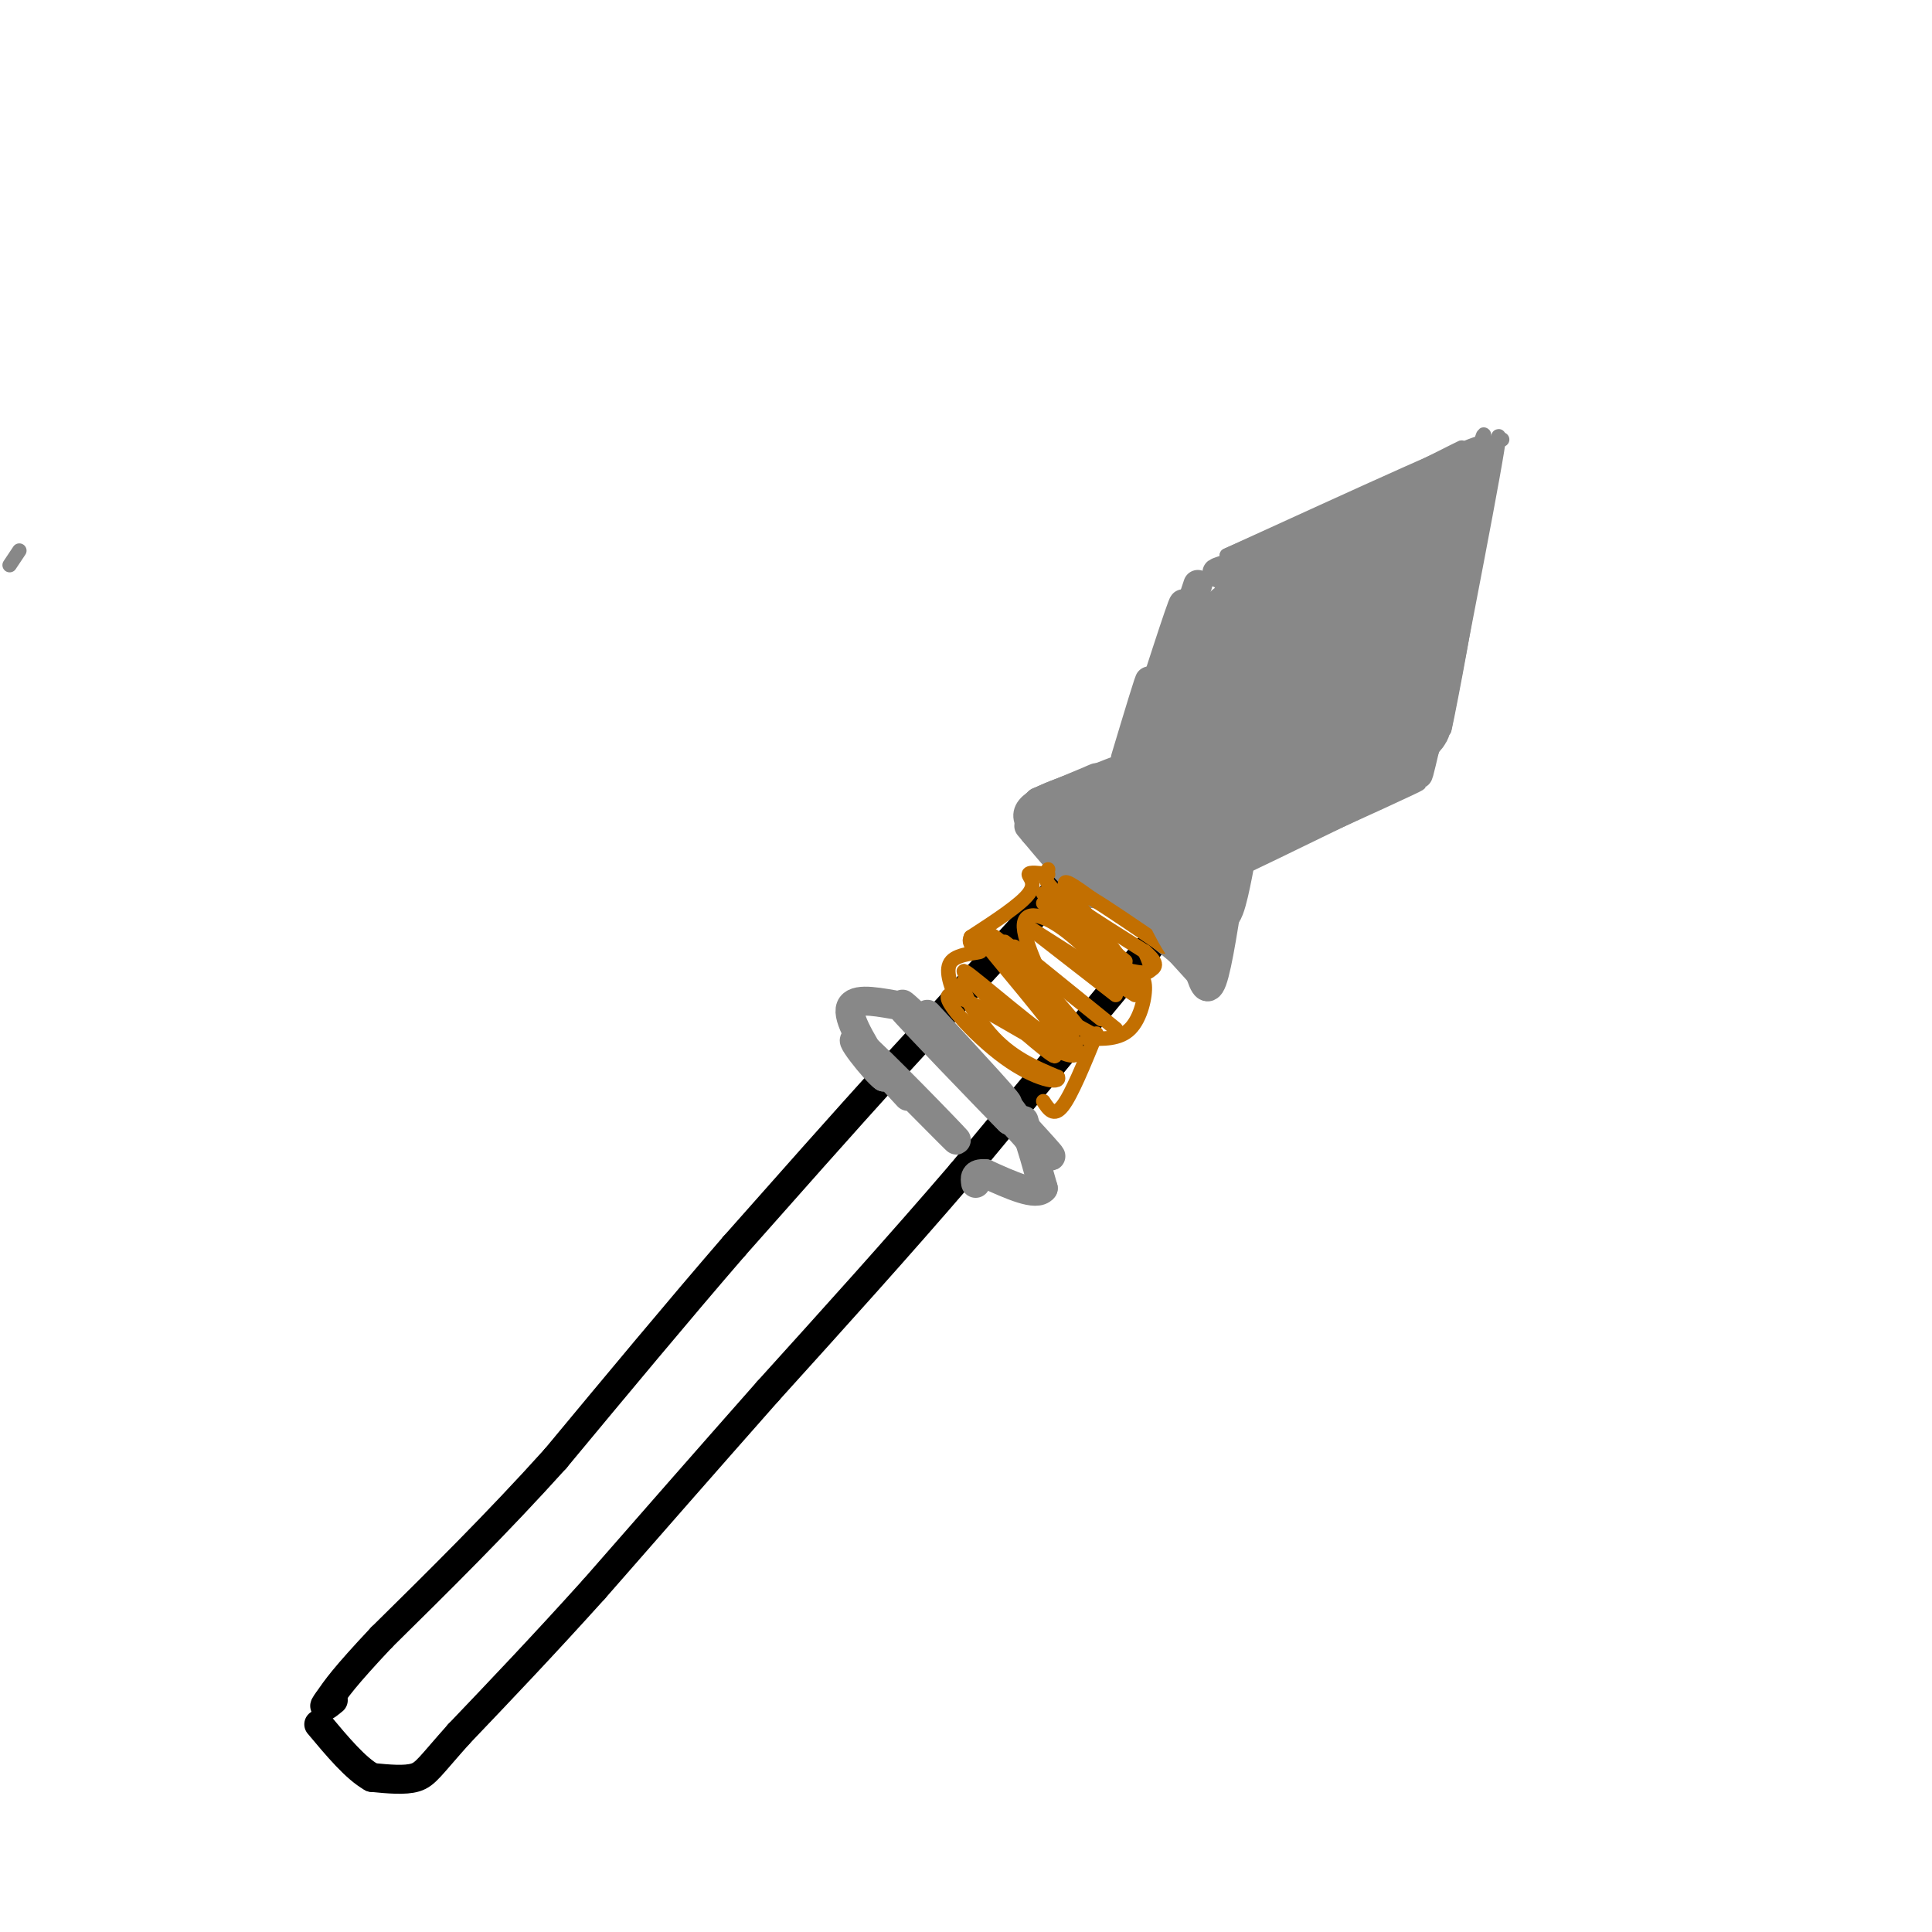 <svg viewBox='0 0 400 400' version='1.1' xmlns='http://www.w3.org/2000/svg' xmlns:xlink='http://www.w3.org/1999/xlink'><g fill='none' stroke='rgb(0,0,0)' stroke-width='6' stroke-linecap='round' stroke-linejoin='round'><path d='M238,196c0.000,0.000 -39.000,47.000 -39,47'/><path d='M199,243c-13.167,15.333 -26.583,30.167 -40,45'/><path d='M159,288c-12.667,14.333 -24.333,27.667 -36,41'/><path d='M123,329c-10.667,11.833 -19.333,20.917 -28,30'/><path d='M95,359c-5.956,6.667 -6.844,8.333 -9,9c-2.156,0.667 -5.578,0.333 -9,0'/><path d='M77,368c-3.333,-1.833 -7.167,-6.417 -11,-11'/><path d='M219,184c0.000,0.000 -34.000,37.000 -34,37'/><path d='M185,221c-11.167,12.333 -22.083,24.667 -33,37'/><path d='M152,258c-11.667,13.500 -24.333,28.750 -37,44'/><path d='M115,302c-12.167,13.500 -24.083,25.250 -36,37'/><path d='M79,339c-7.833,8.333 -9.417,10.667 -11,13'/><path d='M68,352c-1.667,2.167 -0.333,1.083 1,0'/></g>
<g fill='none' stroke='rgb(136,136,136)' stroke-width='6' stroke-linecap='round' stroke-linejoin='round'><path d='M248,201c-4.667,-5.167 -9.333,-10.333 -13,-13c-3.667,-2.667 -6.333,-2.833 -9,-3'/><path d='M226,185c-3.667,-2.833 -8.333,-8.417 -13,-14'/><path d='M255,181c-1.417,9.417 -2.833,18.833 -4,22c-1.167,3.167 -2.083,0.083 -3,-3'/><path d='M248,200c-5.167,-4.333 -16.583,-13.667 -28,-23'/><path d='M220,177c-5.911,-4.644 -6.689,-4.756 -6,-6c0.689,-1.244 2.844,-3.622 5,-6'/><path d='M219,165c3.089,-2.044 8.311,-4.156 8,-4c-0.311,0.156 -6.156,2.578 -12,5'/><path d='M215,166c1.644,-0.644 11.756,-4.756 15,-6c3.244,-1.244 -0.378,0.378 -4,2'/><path d='M226,162c-3.911,1.244 -11.689,3.356 -13,6c-1.311,2.644 3.844,5.822 9,9'/><path d='M222,177c3.333,2.833 7.167,5.417 11,8'/><path d='M280,166c-12.667,6.500 -25.333,13.000 -25,13c0.333,0.000 13.667,-6.500 27,-13'/><path d='M282,166c7.917,-3.702 14.208,-6.458 9,-4c-5.208,2.458 -21.917,10.131 -27,12c-5.083,1.869 1.458,-2.065 8,-6'/><path d='M233,157c2.600,-8.644 5.200,-17.289 5,-16c-0.200,1.289 -3.200,12.511 -4,16c-0.800,3.489 0.600,-0.756 2,-5'/><path d='M236,152c2.821,-8.607 8.875,-27.625 9,-27c0.125,0.625 -5.679,20.893 -7,26c-1.321,5.107 1.839,-4.946 5,-15'/><path d='M243,136c1.667,-5.000 3.333,-10.000 5,-15'/><path d='M295,154c1.733,-9.578 3.467,-19.156 3,-17c-0.467,2.156 -3.133,16.044 -4,21c-0.867,4.956 0.067,0.978 1,-3'/><path d='M295,155c2.022,-10.556 6.578,-35.444 7,-38c0.422,-2.556 -3.289,17.222 -7,37'/><path d='M295,154c-0.378,-3.578 2.178,-31.022 3,-39c0.822,-7.978 -0.089,3.511 -1,15'/><path d='M297,130c-0.929,7.429 -2.750,18.500 -2,16c0.750,-2.500 4.071,-18.571 5,-27c0.929,-8.429 -0.536,-9.214 -2,-10'/><path d='M298,109c-5.378,-0.267 -17.822,4.067 -19,5c-1.178,0.933 8.911,-1.533 19,-4'/><path d='M298,110c-2.333,0.167 -17.667,2.583 -33,5'/><path d='M265,115c-9.762,2.083 -17.667,4.792 -10,3c7.667,-1.792 30.905,-8.083 39,-10c8.095,-1.917 1.048,0.542 -6,3'/><path d='M288,111c-6.667,2.000 -20.333,5.500 -34,9'/></g>
<g fill='none' stroke='rgb(136,136,136)' stroke-width='3' stroke-linecap='round' stroke-linejoin='round'><path d='M285,128c4.083,-4.833 8.167,-9.667 2,-3c-6.167,6.667 -22.583,24.833 -39,43'/></g>
<g fill='none' stroke='rgb(194,111,1)' stroke-width='3' stroke-linecap='round' stroke-linejoin='round'><path d='M217,180c-0.667,1.083 -1.333,2.167 2,5c3.333,2.833 10.667,7.417 18,12'/><path d='M237,197c3.167,2.667 2.083,3.333 1,4'/><path d='M233,199c0.000,0.000 -17.000,-14.000 -17,-14'/><path d='M234,202c0.000,0.000 -18.000,-15.000 -18,-15'/><path d='M235,206c0.000,0.000 -22.000,-14.000 -22,-14'/><path d='M231,206c0.000,0.000 -18.000,-14.000 -18,-14'/><path d='M231,213c0.000,0.000 -21.000,-17.000 -21,-17'/><path d='M228,211c0.000,0.000 -20.000,-16.000 -20,-16'/><path d='M237,197c0.750,1.667 1.500,3.333 1,4c-0.500,0.667 -2.250,0.333 -4,0'/><path d='M234,202c1.400,-0.111 2.800,-0.222 3,2c0.200,2.222 -0.800,6.778 -3,9c-2.200,2.222 -5.600,2.111 -9,2'/><path d='M217,181c-1.956,-0.244 -3.911,-0.489 -4,0c-0.089,0.489 1.689,1.711 0,4c-1.689,2.289 -6.844,5.644 -12,9'/><path d='M201,194c-1.036,2.048 2.375,2.667 2,3c-0.375,0.333 -4.536,0.381 -6,2c-1.464,1.619 -0.232,4.810 1,8'/><path d='M227,214c-2.583,6.333 -5.167,12.667 -7,15c-1.833,2.333 -2.917,0.667 -4,-1'/><path d='M226,214c-4.744,-2.577 -9.488,-5.155 -14,-10c-4.512,-4.845 -8.792,-11.958 -6,-10c2.792,1.958 12.655,12.988 16,17c3.345,4.012 0.173,1.006 -3,-2'/><path d='M219,209c-5.447,-5.292 -17.563,-17.522 -16,-15c1.563,2.522 16.805,19.794 17,22c0.195,2.206 -14.659,-10.656 -19,-14c-4.341,-3.344 1.829,2.828 8,9'/><path d='M209,211c4.325,4.033 11.139,9.617 9,7c-2.139,-2.617 -13.230,-13.435 -17,-15c-3.770,-1.565 -0.220,6.124 4,11c4.220,4.876 9.110,6.938 14,9'/><path d='M219,223c0.711,1.491 -4.510,0.719 -11,-4c-6.490,-4.719 -14.247,-13.386 -11,-13c3.247,0.386 17.499,9.825 23,12c5.501,2.175 2.250,-2.912 -1,-8'/><path d='M219,210c-2.085,-5.167 -6.796,-14.086 -7,-18c-0.204,-3.914 4.099,-2.823 9,1c4.901,3.823 10.400,10.378 10,10c-0.400,-0.378 -6.700,-7.689 -13,-15'/><path d='M218,188c0.604,0.710 8.616,9.984 13,14c4.384,4.016 5.142,2.774 2,-2c-3.142,-4.774 -10.183,-13.078 -12,-16c-1.817,-2.922 1.592,-0.461 5,2'/><path d='M226,186c3.333,2.000 9.167,6.000 15,10'/></g>
<g fill='none' stroke='rgb(136,136,136)' stroke-width='3' stroke-linecap='round' stroke-linejoin='round'><path d='M4,114c0.000,0.000 -2.000,3.000 -2,3'/><path d='M303,105c1.339,-7.006 2.679,-14.012 1,-6c-1.679,8.012 -6.375,31.042 -6,30c0.375,-1.042 5.821,-26.155 8,-35c2.179,-8.845 1.089,-1.423 0,6'/><path d='M306,100c-2.940,15.321 -10.292,50.625 -9,46c1.292,-4.625 11.226,-49.179 13,-55c1.774,-5.821 -4.613,27.089 -11,60'/><path d='M299,151c-0.200,1.822 4.800,-23.622 5,-28c0.200,-4.378 -4.400,12.311 -9,29'/><path d='M311,91c-23.533,11.600 -47.067,23.200 -43,21c4.067,-2.200 35.733,-18.200 38,-20c2.267,-1.800 -24.867,10.600 -52,23'/><path d='M254,115c-0.333,0.167 24.833,-10.917 50,-22'/><path d='M304,93c-5.591,3.174 -44.567,22.110 -45,22c-0.433,-0.110 37.678,-19.267 43,-22c5.322,-2.733 -22.144,10.956 -25,13c-2.856,2.044 18.898,-7.559 27,-11c8.102,-3.441 2.551,-0.721 -3,2'/><path d='M301,97c-5.732,2.962 -18.561,9.368 -17,8c1.561,-1.368 17.511,-10.511 19,-11c1.489,-0.489 -11.484,7.676 -12,9c-0.516,1.324 11.424,-4.193 11,-4c-0.424,0.193 -13.212,6.097 -26,12'/></g>
<g fill='none' stroke='rgb(136,136,136)' stroke-width='12' stroke-linecap='round' stroke-linejoin='round'><path d='M285,119c-0.178,1.511 -0.356,3.022 0,4c0.356,0.978 1.244,1.422 4,-2c2.756,-3.422 7.378,-10.711 12,-18'/><path d='M301,103c-0.682,3.329 -8.387,20.652 -12,30c-3.613,9.348 -3.133,10.722 -1,5c2.133,-5.722 5.921,-18.541 6,-16c0.079,2.541 -3.549,20.440 -5,27c-1.451,6.560 -0.726,1.780 0,-3'/><path d='M289,146c0.862,-3.233 3.018,-9.817 3,-8c-0.018,1.817 -2.211,12.033 -3,15c-0.789,2.967 -0.174,-1.317 2,-3c2.174,-1.683 5.907,-0.767 1,3c-4.907,3.767 -18.453,10.383 -32,17'/><path d='M260,170c2.762,-2.000 25.667,-15.500 26,-16c0.333,-0.500 -21.905,12.000 -31,18c-9.095,6.000 -5.048,5.500 -1,5'/><path d='M254,177c-0.767,4.094 -2.185,11.829 -3,11c-0.815,-0.829 -1.027,-10.223 -1,-9c0.027,1.223 0.293,13.064 -1,16c-1.293,2.936 -4.147,-3.032 -7,-9'/><path d='M242,186c-6.107,-3.929 -17.875,-9.250 -17,-15c0.875,-5.750 14.393,-11.929 18,-13c3.607,-1.071 -2.696,2.964 -9,7'/><path d='M234,165c-5.036,2.893 -13.125,6.625 -10,4c3.125,-2.625 17.464,-11.607 26,-20c8.536,-8.393 11.268,-16.196 14,-24'/><path d='M264,125c-1.532,1.963 -12.361,18.871 -15,21c-2.639,2.129 2.911,-10.522 5,-16c2.089,-5.478 0.716,-3.782 -2,2c-2.716,5.782 -6.776,15.652 -7,16c-0.224,0.348 3.388,-8.826 7,-18'/><path d='M252,130c-0.366,0.307 -4.780,10.074 -2,8c2.780,-2.074 12.756,-15.989 19,-21c6.244,-5.011 8.758,-1.118 14,-3c5.242,-1.882 13.212,-9.538 11,-9c-2.212,0.538 -14.606,9.269 -27,18'/><path d='M267,123c-10.256,8.710 -22.395,21.486 -14,15c8.395,-6.486 37.324,-32.232 32,-25c-5.324,7.232 -44.901,47.444 -46,48c-1.099,0.556 36.281,-38.543 48,-49c11.719,-10.457 -2.223,7.726 -12,19c-9.777,11.274 -15.388,15.637 -21,20'/><path d='M254,151c-10.054,9.299 -24.688,22.548 -18,16c6.688,-6.548 34.700,-32.892 47,-43c12.300,-10.108 8.890,-3.979 -7,12c-15.890,15.979 -44.259,41.809 -41,37c3.259,-4.809 38.147,-40.256 49,-49c10.853,-8.744 -2.328,9.216 -14,22c-11.672,12.784 -21.836,20.392 -32,28'/><path d='M238,174c5.732,-6.109 36.063,-35.380 47,-44c10.937,-8.620 2.481,3.411 -12,19c-14.481,15.589 -34.985,34.735 -30,29c4.985,-5.735 35.460,-36.352 46,-45c10.540,-8.648 1.145,4.672 -11,17c-12.145,12.328 -27.042,23.665 -31,26c-3.958,2.335 3.021,-4.333 10,-11'/><path d='M257,165c8.107,-7.321 23.375,-20.125 27,-22c3.625,-1.875 -4.393,7.179 -14,15c-9.607,7.821 -20.804,14.411 -32,21'/></g>
<g fill='none' stroke='rgb(136,136,136)' stroke-width='6' stroke-linecap='round' stroke-linejoin='round'><path d='M207,227c0.000,0.000 -1.000,-1.000 -1,-1'/><path d='M192,210c9.578,10.356 19.156,20.711 16,18c-3.156,-2.711 -19.044,-18.489 -21,-20c-1.956,-1.511 10.022,11.244 22,24'/><path d='M209,232c-3.214,-3.143 -22.250,-23.000 -22,-23c0.250,0.000 19.786,19.857 27,27c7.214,7.143 2.107,1.571 -3,-4'/><path d='M211,232c-4.067,-4.311 -12.733,-13.089 -13,-13c-0.267,0.089 7.867,9.044 16,18'/><path d='M214,237c0.933,0.444 -4.733,-7.444 -6,-9c-1.267,-1.556 1.867,3.222 5,8'/><path d='M213,236c1.167,2.500 1.583,4.750 1,3c-0.583,-1.750 -2.167,-7.500 -2,-7c0.167,0.500 2.083,7.250 4,14'/><path d='M216,246c-1.333,1.833 -6.667,-0.583 -12,-3'/><path d='M204,243c-2.333,-0.167 -2.167,0.917 -2,2'/><path d='M185,208c-4.333,-0.750 -8.667,-1.500 -9,1c-0.333,2.500 3.333,8.250 7,14'/><path d='M183,223c-1.555,-0.928 -8.943,-10.249 -5,-7c3.943,3.249 19.215,19.067 20,20c0.785,0.933 -12.919,-13.019 -17,-17c-4.081,-3.981 1.459,2.010 7,8'/></g>
</svg>
